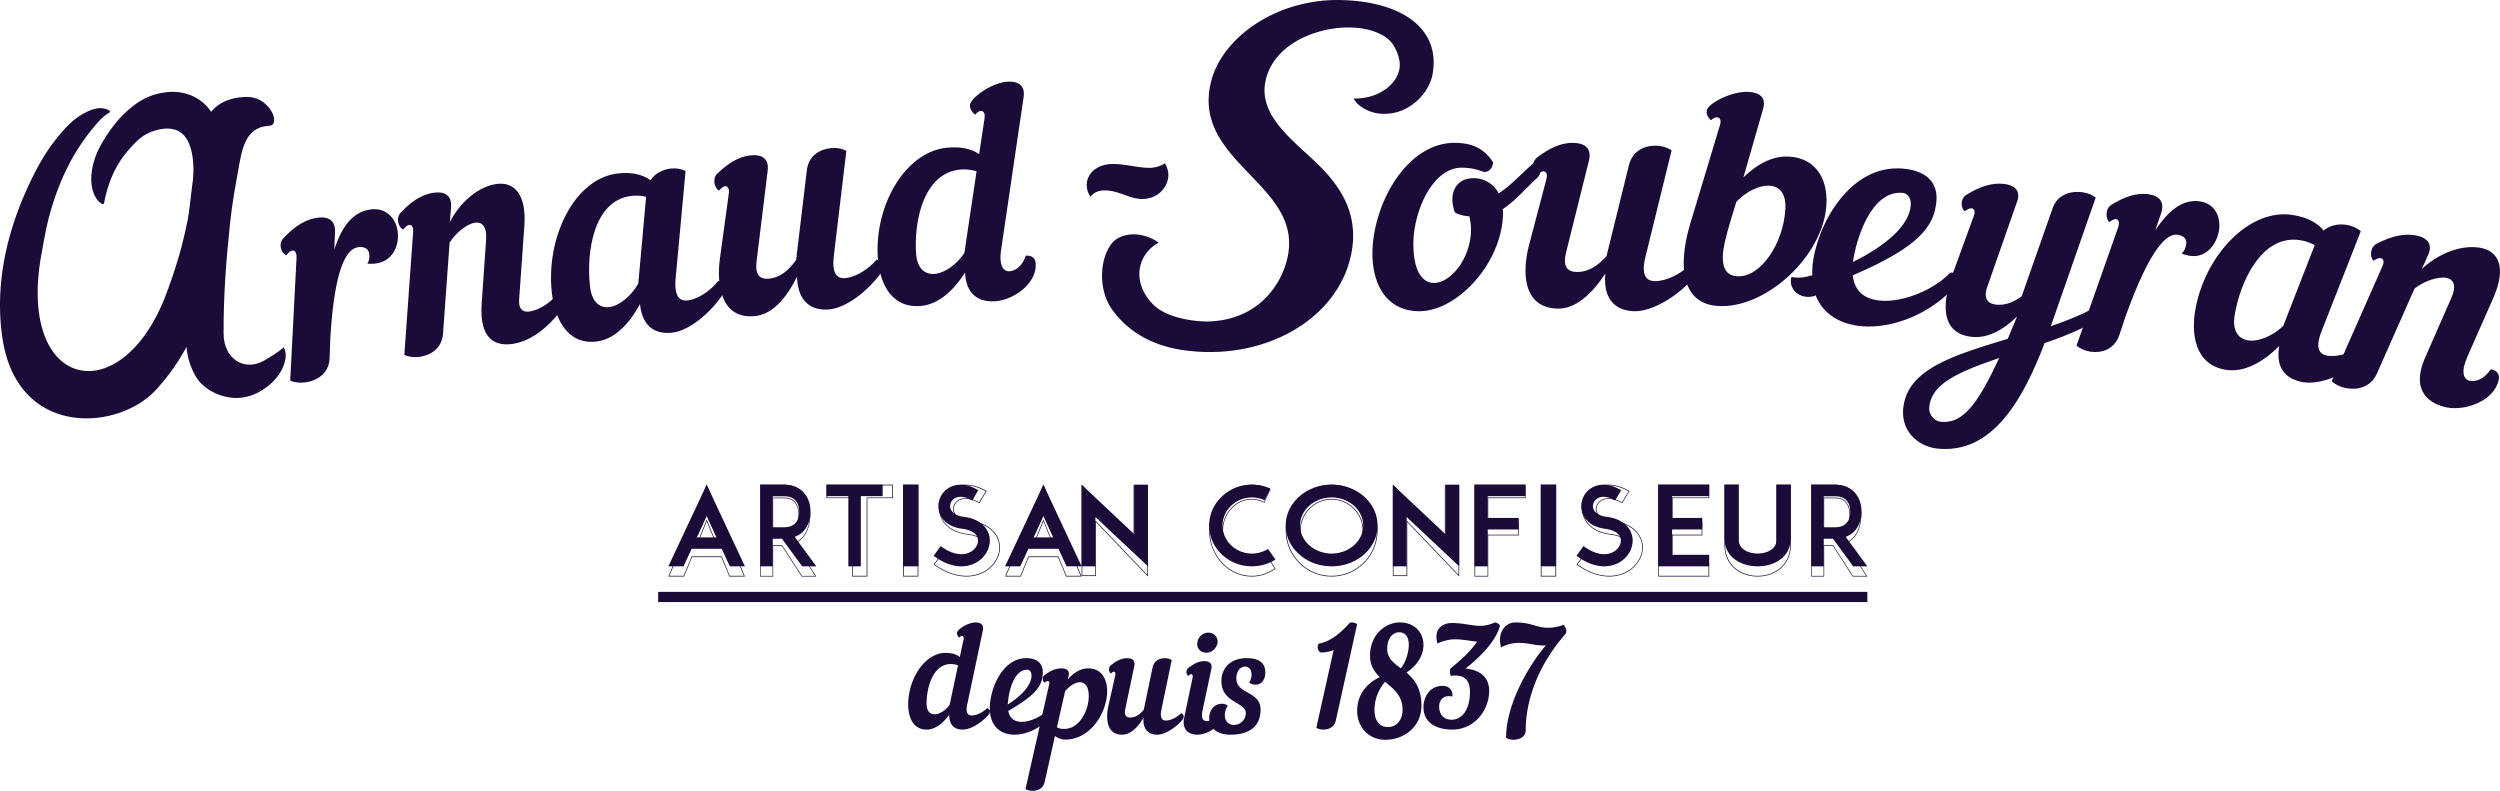 <svg xmlns="http://www.w3.org/2000/svg" width="490" height="155" fill="#1b0b39"><path d="M146 111h-2.956l-1.582-3.431h-5.903L133.975 111H131l7.51-16 7.49 16zm-5.583-5.674l-1.906-4.161-1.906 4.161h3.813z"/><path d="M146 113h-3.055l-.016-.04-1.542-3.766h-5.743L134.08 113H131l.041-.095L138.512 95l.061.142L146 113zm-2.971-.137h2.774l-7.29-17.524-7.31 17.524h2.794l1.561-3.804h5.913l.016.043 1.542 3.761zm-2.537-6.16h-3.957l1.979-4.858 1.979 4.858zm-3.762-.133h3.567l-1.783-4.382-1.783 4.382zM160 111h-2.774l-3.967-5.414h-1.798V111H149V95h2.077 2.587c2.077 0 3.286.864 3.921 1.599.827.926 1.271 2.22 1.271 3.709 0 1.462-.445 2.757-1.271 3.686a4.41 4.41 0 0 1-1.825 1.227L160 111zm-6.336-7.655c1.018 0 1.779-.301 2.268-.864.594-.642.701-1.552.701-2.173 0-.649-.107-1.552-.701-2.202-.489-.559-1.25-.839-2.268-.839h-2.203v6.078h2.203z"/><path d="M160 113h-2.88l-.019-.029-3.881-6.016h-1.684V113H149V95h4.646c2.085 0 3.272.98 3.899 1.8.83 1.058 1.267 2.505 1.267 4.19 0 1.645-.45 3.125-1.267 4.162a4.43 4.43 0 0 1-1.742 1.361L160 113zm-2.822-.136h2.586l-4.149-6.419.074-.033c.863-.348 1.439-.93 1.771-1.354.797-1.013 1.232-2.457 1.232-4.069 0-1.654-.425-3.068-1.232-4.097-.615-.801-1.773-1.759-3.815-1.759h-4.529v17.731h2.304v-6.047h1.858l.017.029 3.883 6.018zm-3.532-8.411h-2.225v-6.926h2.225c1.022 0 1.788.324 2.275.963.467.574.702 1.416.702 2.5 0 1.068-.235 1.9-.702 2.476-.502.651-1.267.987-2.275.987m-2.11-.138h2.11c.974 0 1.709-.317 2.186-.939.448-.553.675-1.356.675-2.386 0-1.046-.227-1.857-.673-2.41-.467-.608-1.203-.92-2.188-.92h-2.11v6.655zM173 97.243h-4.277V111h-2.448V97.243H162V95h11z"/><path d="M170.004 113h-3.003V97.638H162V95h13v2.638h-4.996V113zm-2.867-.138h2.726V97.5h4.999v-2.366h-12.726V97.5h5.001v15.362zM177 95h3v16h-3z"/><path d="M180 113h-3V95h3v18zm-2.858-.138h2.722V95.131h-2.722v17.731zm10.707-1.885c-1.596-.152-3.233-.818-4.849-2.047l1.367-1.9c1.278.95 2.497 1.466 3.671 1.575.925.088 1.762-.13 2.435-.583.904-.604 1.365-1.597 1.176-2.459-.231-1.014-1.344-1.701-3.023-1.917-1.218-.152-2.246-.54-3.044-1.144-.754-.604-1.303-1.379-1.529-2.265-.212-.775-.17-1.592.102-2.371.253-.775.735-1.443 1.365-1.94.775-.604 1.72-.926 2.772-.926 1.112 0 2.267.367 3.441 1.078l-1.155 2.028c-.819-.476-1.596-.732-2.285-.732-.526 0-1.01.152-1.367.431-.272.213-.482.514-.607.841-.106.322-.129.666-.042.967.251.886 1.195 1.511 2.622 1.684 1.365.175 2.497.581 3.357 1.249.841.647 1.407 1.488 1.637 2.461.212.922.106 1.895-.293 2.803a5.31 5.31 0 0 1-1.849 2.199 5.89 5.89 0 0 1-3.314.993c-.189 0-.399-.023-.588-.023"/><path d="M189.438 113a5.81 5.81 0 0 1-.344-.012l-.339-.012h-.007c-1.916-.176-3.834-.949-5.691-2.302l-.056-.038.041-.055 1.632-2.176.056.043c1.484 1.051 2.873 1.626 4.251 1.742 1.045.095 2.008-.126 2.798-.639 1.021-.651 1.559-1.723 1.341-2.672-.259-1.089-1.523-1.852-3.47-2.093-1.431-.169-2.636-.603-3.582-1.287-.919-.708-1.549-1.592-1.814-2.567-.247-.868-.204-1.797.124-2.689.293-.858.851-1.618 1.615-2.198.921-.686 2.054-1.046 3.278-1.046 1.295 0 2.66.405 4.05 1.211l.061.033-1.419 2.383-.058-.036c-.968-.536-1.855-.81-2.633-.81-.601 0-1.152.169-1.549.47a2.17 2.17 0 0 0-.694.91c-.119.353-.136.725-.046 1.037.291.977 1.385 1.645 3.002 1.831 1.632.198 2.963.67 3.955 1.411.997.732 1.666 1.695 1.937 2.784.245 1.042.126 2.14-.349 3.172-.47.999-1.222 1.857-2.178 2.484-1.142.736-2.493 1.12-3.911 1.12m-.684-.16l.344.012.337.014c1.387 0 2.713-.381 3.834-1.099a5.93 5.93 0 0 0 2.131-2.426c.461-1.003.58-2.071.339-3.087-.264-1.056-.917-1.993-1.887-2.703-.972-.727-2.282-1.189-3.885-1.387-1.68-.191-2.818-.894-3.121-1.923-.099-.341-.082-.739.051-1.125a2.35 2.35 0 0 1 .735-.972c.424-.319 1.004-.493 1.634-.493.786 0 1.676.267 2.643.794l1.278-2.15c-1.348-.767-2.67-1.158-3.921-1.158-1.193 0-2.299.355-3.194 1.023-.744.558-1.288 1.299-1.569 2.133-.315.865-.359 1.766-.121 2.608.257.949.868 1.809 1.763 2.495.926.67 2.11 1.094 3.518 1.261 2.005.245 3.312 1.049 3.589 2.195.226 1.001-.335 2.136-1.404 2.82-.815.527-1.814.753-2.886.66-1.385-.122-2.781-.689-4.265-1.73l-1.508 2.007c1.821 1.313 3.691 2.064 5.563 2.233M212 111h-2.956l-1.582-3.432h-5.903l-1.584 3.43H197L204.51 95l7.49 16zm-5.583-5.673l-1.906-4.16-1.906 4.16h3.813z"/><path d="M212 113h-3.056l-.016-.04-1.545-3.766h-5.741L200.079 113H197l.039-.095L204.511 95l.061.142L212 113zm-2.974-.137h2.774l-7.291-17.524-7.311 17.524h2.795l1.561-3.804h5.914l.016.043 1.543 3.761zm-2.538-6.16h-3.958l1.979-4.858 1.979 4.858zm-3.76-.133h3.567l-1.784-4.382-1.784 4.382zM225 111l-10.293-9.661V111H212V95l10.291 9.682V95H225z"/><path d="M225 113l-10.189-10.669v10.575H212V95l.111.116 10.075 10.577V95.097H225V113h0zm-12.871-.231h2.551v-10.766l10.191 10.667V95.229h-2.551v10.797l-.115-.12-10.075-10.577v17.441h0zm29.992-2.394c-1.014-.412-1.895-.993-2.663-1.727s-1.379-1.571-1.805-2.542S237 104.08 237 103a7.85 7.85 0 0 1 .652-3.127 8.03 8.03 0 0 1 1.805-2.521c.769-.753 1.649-1.317 2.663-1.725s2.123-.628 3.251-.628c1.262 0 2.505.26 3.635.779l-1.153 2.265a6.01 6.01 0 0 0-2.482-.54c-1.535 0-2.979.581-4.062 1.616s-1.694 2.416-1.694 3.88.61 2.847 1.694 3.88 2.527 1.618 4.062 1.618c.9 0 1.761-.194 2.554-.581.223-.088.425-.218.608-.327l1.466 2.094-.903.476a8.5 8.5 0 0 1-3.725.839c-1.126 0-2.234-.213-3.251-.625"/><path d="M245.339 113a7.71 7.71 0 0 1-3.237-.706c-.983-.446-1.874-1.101-2.654-1.938a9.14 9.14 0 0 1-1.795-2.865 9.52 9.52 0 0 1-.654-3.497 9.73 9.73 0 0 1 .654-3.513 9.15 9.15 0 0 1 1.795-2.839 7.92 7.92 0 0 1 2.654-1.943 7.78 7.78 0 0 1 3.237-.701c1.283 0 2.499.293 3.619.872l.055.029-.026.062-1.166 2.584-.055-.021a5.27 5.27 0 0 0-2.426-.598c-1.495 0-2.901.634-3.97 1.785a6.27 6.27 0 0 0-1.654 4.283c0 1.616.585 3.139 1.654 4.288s2.479 1.79 3.97 1.79c.885 0 1.722-.222 2.49-.646a3.2 3.2 0 0 0 .523-.307l.128-.083 1.519 2.443-.053.041c-.287.188-.585.389-.903.536a7.6 7.6 0 0 1-3.705.944m0-17.867a7.63 7.63 0 0 0-3.188.694 7.84 7.84 0 0 0-2.61 1.909c-.764.825-1.358 1.766-1.773 2.798-.424 1.113-.64 2.276-.64 3.461a9.5 9.5 0 0 0 .64 3.447c.408 1.039 1.005 1.988 1.773 2.815s1.645 1.473 2.61 1.914a7.63 7.63 0 0 0 3.188.694 7.49 7.49 0 0 0 3.65-.934c.294-.133.57-.315.835-.491l-1.382-2.219-.024.017c-.159.107-.338.229-.534.315a5.21 5.21 0 0 1-2.543.655c-1.526 0-2.967-.648-4.062-1.828-1.088-1.177-1.689-2.731-1.689-4.383 0-1.645.601-3.203 1.689-4.378s2.532-1.826 4.063-1.826a5.38 5.38 0 0 1 2.422.582l1.086-2.405a7.66 7.66 0 0 0-3.508-.834m12.161 15.239a9.07 9.07 0 0 1-2.861-1.727c-.827-.736-1.475-1.573-1.941-2.545a7.21 7.21 0 0 1-.701-3.106c0-1.076.24-2.135.701-3.123.464-.95 1.117-1.791 1.941-2.547.829-.732 1.773-1.292 2.861-1.704a9.98 9.98 0 0 1 3.495-.623 10.22 10.22 0 0 1 3.521.623c1.069.412 2.015.971 2.863 1.704a8.49 8.49 0 0 1 1.919 2.547c.454.988.699 2.047.699 3.123a7.31 7.31 0 0 1-.699 3.106c-.464.971-1.095 1.812-1.919 2.545-.85.736-1.794 1.317-2.863 1.727a10.22 10.22 0 0 1-3.521.625c-1.213 0-2.4-.216-3.495-.625m-.872-11.257c-1.16 1.033-1.818 2.417-1.818 3.879 0 1.469.656 2.852 1.818 3.883s2.719 1.616 4.367 1.616 3.207-.581 4.371-1.616 1.818-2.414 1.818-3.883c0-1.462-.653-2.846-1.818-3.879s-2.724-1.616-4.371-1.616-3.202.581-4.367 1.616"/><path d="M260.998 113a8.89 8.89 0 0 1-3.494-.705c-1.058-.448-2.024-1.101-2.86-1.938a9.04 9.04 0 0 1-1.943-2.865 9.03 9.03 0 0 1-.701-3.496 9.21 9.21 0 0 1 .701-3.513c.448-1.039 1.104-1.999 1.943-2.865.825-.82 1.759-1.449 2.86-1.916a8.97 8.97 0 0 1 3.494-.703 9.21 9.21 0 0 1 3.52.703c1.077.467 2.014 1.096 2.863 1.916.825.848 1.447 1.785 1.919 2.865a9.21 9.21 0 0 1 .701 3.513 9.03 9.03 0 0 1-.701 3.496 8.86 8.86 0 0 1-1.919 2.865c-.863.836-1.828 1.489-2.863 1.938a9.13 9.13 0 0 1-3.52.705m0-17.864c-1.194 0-2.348.231-3.437.691a8.71 8.71 0 0 0-2.822 1.892c-.827.846-1.471 1.795-1.914 2.815a9.11 9.11 0 0 0-.689 3.463 8.89 8.89 0 0 0 2.603 6.261c.827.825 1.776 1.473 2.822 1.911 1.089.46 2.243.693 3.437.693a9.03 9.03 0 0 0 3.466-.693c1.032-.446 1.954-1.072 2.824-1.911a8.78 8.78 0 0 0 1.885-2.817 8.9 8.9 0 0 0 .691-3.444c0-1.184-.236-2.347-.691-3.463a9.25 9.25 0 0 0-1.888-2.819c-.837-.808-1.757-1.428-2.822-1.887a9.02 9.02 0 0 0-3.466-.691m0 15.071c-1.645 0-3.203-.648-4.381-1.828a6.15 6.15 0 0 1-1.823-4.383 6.14 6.14 0 0 1 1.823-4.378c1.175-1.18 2.731-1.828 4.381-1.828s3.208.648 4.388 1.828a6.17 6.17 0 0 1 0 8.761 6.16 6.16 0 0 1-4.388 1.828m0-12.278a6.02 6.02 0 0 0-4.285 1.785c-1.146 1.153-1.785 2.672-1.785 4.283a6.04 6.04 0 0 0 1.785 4.287 6.02 6.02 0 0 0 4.285 1.787c1.616 0 3.132-.634 4.29-1.787 1.149-1.149 1.783-2.672 1.783-4.287s-.634-3.129-1.783-4.283a6.03 6.03 0 0 0-4.29-1.785M286 111l-10.29-9.661V111H273V95l10.295 9.682V95H286z"/><path d="M286 113l-10.182-10.669v10.575H273V95l.115.116 10.074 10.577V95.097H286V113h0zm-12.866-.231h2.548v-10.768l.115.12 10.074 10.549V95.229h-2.548v10.797l-.118-.12-10.071-10.577v17.441h0zm18.468-11.256h6.075v2.263h-6.075V111H289V95h2.577H299v2.244h-7.398z"/><path d="M291.693 113H289V95h10v2.638h-7.309v4.633h6.003v2.662h-6.003V113h.002zm-2.566-.138h2.444V104.8h5.998v-2.395h-5.998V97.5h7.304v-2.366h-9.748v17.728zM302 95h3v16h-3z"/><path d="M305 113h-3V95h3v18zm-2.861-.138h2.722V95.131h-2.722v17.731zm11.712-1.885c-1.596-.152-3.234-.818-4.851-2.047l1.365-1.9c1.28.95 2.5 1.466 3.672 1.575.925.088 1.766-.13 2.438-.583.902-.604 1.365-1.597 1.172-2.459-.229-1.014-1.34-1.701-3.024-1.917-1.214-.152-2.242-.54-3.04-1.144-.756-.604-1.303-1.379-1.534-2.265a3.96 3.96 0 0 1 .108-2.371c.251-.775.736-1.443 1.363-1.94.773-.604 1.721-.926 2.77-.926 1.114 0 2.267.367 3.444 1.078l-1.158 2.028c-.819-.476-1.596-.732-2.288-.732-.524 0-1.006.152-1.363.431a1.95 1.95 0 0 0-.609.841 1.66 1.66 0 0 0-.042.967c.247.886 1.195 1.511 2.623 1.684 1.365.175 2.498.581 3.358 1.249.842.647 1.407 1.488 1.638 2.461.21.922.106 1.895-.295 2.803a5.28 5.28 0 0 1-1.852 2.199 5.89 5.89 0 0 1-3.313.993c-.183 0-.397-.023-.584-.023"/><path d="M315.44 113a5.82 5.82 0 0 1-.347-.012l-.337-.012h-.01c-1.92-.176-3.833-.949-5.696-2.302l-.051-.038.039-.055 1.632-2.176.058.043c1.482 1.051 2.873 1.626 4.248 1.742 1.047.095 2.008-.126 2.798-.639 1.018-.651 1.559-1.728 1.343-2.672-.259-1.089-1.523-1.852-3.475-2.093-1.428-.169-2.633-.603-3.579-1.287-.919-.706-1.549-1.59-1.816-2.567-.245-.868-.201-1.8.124-2.689.291-.858.853-1.618 1.615-2.198.924-.686 2.059-1.046 3.278-1.046 1.297 0 2.665.405 4.052 1.211l.061.033-1.421 2.383-.056-.036c-.967-.536-1.857-.81-2.636-.81-.596 0-1.149.169-1.552.47a2.17 2.17 0 0 0-.689.91c-.119.358-.136.727-.046 1.037.291.977 1.385 1.645 3.002 1.831 1.632.198 2.961.67 3.955 1.411.994.732 1.663 1.695 1.937 2.784.252 1.044.126 2.143-.349 3.172-.473.999-1.229 1.857-2.18 2.484-1.135.736-2.485 1.12-3.904 1.12m-.681-.16l.342.012.339.014c1.387 0 2.713-.381 3.831-1.099.936-.608 1.671-1.449 2.131-2.426.466-1.003.582-2.071.339-3.087-.262-1.056-.917-1.993-1.884-2.703-.97-.727-2.279-1.189-3.884-1.387-1.678-.191-2.815-.894-3.118-1.923-.102-.338-.082-.739.048-1.125a2.4 2.4 0 0 1 .732-.972c.429-.319 1.009-.493 1.637-.493.786 0 1.678.267 2.645.794l1.275-2.15c-1.351-.767-2.667-1.158-3.921-1.158-1.191 0-2.296.355-3.189 1.023-.744.558-1.288 1.299-1.566 2.133a4.19 4.19 0 0 0-.126 2.608c.259.949.87 1.809 1.765 2.495.926.67 2.112 1.094 3.518 1.261 2.003.245 3.312 1.049 3.586 2.195.23 1.001-.335 2.133-1.399 2.82-.82.527-1.814.753-2.885.66-1.382-.122-2.779-.689-4.265-1.73l-1.511 2.007c1.809 1.313 3.683 2.064 5.557 2.233m12.977-11.328h5.909v2.263h-5.909v4.959H335V111h-7.295H325V95h2.705H335v2.244h-7.269z"/><path d="M335 113h-10V95h10v2.638h-7.176v4.633h5.829v2.662h-5.829v5.403H335V113zm-9.871-.138h9.74v-2.393h-7.176v-5.67h5.831v-2.395h-5.831V97.5h7.176v-2.366h-9.74v17.728zm15.025-3.132c-.685-.478-1.204-1.059-1.557-1.727-.407-.732-.596-1.55-.596-2.438V95h2.743v10.565c0 .95.381 1.684 1.087 2.18.659.476 1.632.754 2.673.754 1.017 0 1.985-.278 2.668-.754.711-.495 1.062-1.23 1.062-2.18V95H351v10.565c0 .888-.213 1.706-.592 2.438-.379.668-.896 1.249-1.557 1.727-1.16.818-2.694 1.27-4.345 1.27-1.66.002-3.194-.45-4.352-1.27"/><path d="M344.502 113c-1.647 0-3.192-.51-4.348-1.432-.674-.534-1.202-1.189-1.566-1.954-.394-.808-.588-1.735-.588-2.751V95h2.845v11.863c0 1.03.354 1.826 1.052 2.376.651.529 1.598.834 2.606.834.978 0 1.93-.305 2.604-.834.679-.536 1.026-1.335 1.026-2.376V95H351v11.863a6.57 6.57 0 0 1-.591 2.751c-.389.765-.913 1.423-1.566 1.954-1.156.922-2.701 1.432-4.341 1.432m-6.37-17.867v11.729c0 .994.192 1.9.581 2.693a5.2 5.2 0 0 0 1.522 1.9c1.137.91 2.652 1.409 4.269 1.409 1.61 0 3.13-.498 4.262-1.409a5.81 5.81 0 0 0 1.529-1.9 6.5 6.5 0 0 0 .574-2.693V95.133h-2.601v11.729c0 1.087-.366 1.919-1.079 2.484-.7.548-1.677.86-2.685.86-1.033 0-2.015-.312-2.689-.86-.727-.574-1.1-1.411-1.1-2.484V95.133h-2.583zM366 111h-2.776l-3.968-5.414h-1.796V111H355V95h2.073 2.587c2.075 0 3.284.864 3.922 1.599.825.926 1.272 2.22 1.272 3.709 0 1.462-.449 2.757-1.272 3.686a4.45 4.45 0 0 1-1.821 1.227L366 111zm-6.337-7.655c1.016 0 1.782-.301 2.268-.864.592-.642.701-1.552.701-2.173 0-.649-.109-1.552-.701-2.202-.487-.559-1.253-.839-2.268-.839h-2.203v6.078h2.203z"/><path d="M366 113h-2.881l-.019-.029-3.88-6.016h-1.684V113H355V95h4.646c2.084 0 3.271.98 3.903 1.8.826 1.061 1.265 2.507 1.265 4.19 0 1.642-.45 3.125-1.269 4.162-.328.424-.896.999-1.738 1.361L366 113zm-2.821-.136h2.586l-4.148-6.419.074-.033c.863-.348 1.436-.93 1.769-1.354.797-1.015 1.238-2.457 1.238-4.069 0-1.649-.427-3.065-1.238-4.097-.615-.801-1.771-1.759-3.814-1.759h-4.528v17.731h2.299v-6.047h1.862l.019.029 3.882 6.018zm-3.531-8.411h-2.229v-6.926h2.229c1.022 0 1.783.324 2.276.963.466.574.702 1.416.702 2.5 0 1.068-.235 1.9-.704 2.476-.504.651-1.265.987-2.274.987m-2.111-.138h2.109c.974 0 1.709-.317 2.188-.939.446-.553.673-1.356.673-2.386 0-1.046-.227-1.857-.673-2.41-.466-.608-1.203-.92-2.188-.92h-2.109v6.655zm-171.48 35.747c-1.221 1.713-2.763 2.938-4.423 2.938-3.022 0-3.634-3.029-3.634-4.888 0-5.088 3.288-10.15 7.331-10.15 1.191 0 2.093.265 2.793.818l.726-3.407c.175-.783-.378-.958-.845-.404-.406-.379-.434-.672-.434-.902 0-.669 2.093-2.066 3.667-2.066 1.046 0 1.628.493 1.397 1.599l-3.057 14.48c-.348 1.627.119 2.152.876 2.152 1.072 0 2.324-.725 3.055-1.45.318.142.493.404.493.693 0 .209-.086.439-.262.642-1.369 1.543-3.461 2.88-5.033 2.88-1.366.005-2.679-.635-2.648-2.933m.058-1.859l1.658-7.796a4.2 4.2 0 0 0-1.394-.258c-3.522 0-4.774 4.595-4.774 7.763 0 1.455.67 2.094 1.572 2.094.929 0 2.153-.755 2.938-1.832v.028zm11.502 1.123c.284 1.567 1.338 2.149 2.648 2.149 2.051 0 4.669-1.482 5.894-3.133.741-.146 1.027.461.713.983-1.966 2.933-5.268 4.672-8.032 4.672-2.677 0-4.842-1.623-4.842-5.192 0-3.773 2.449-9.808 7.149-9.808 2.593 0 3.247 1.484 3.247 2.787 0 2.465-1.285 4.438-6.777 7.541m-.087-1.245c2.762-1.767 4.644-3.803 4.644-5.688 0-.668-.343-1.132-.828-1.132-2.821 0-3.729 4.788-3.816 6.819"/><path d="M205.63 134.155c.115-.437-.028-.681-.294-.681-.144 0-.32.109-.586.328-.381-.222-.586-1.061 0-1.496.995-.735 2.051-1.307 3.284-1.307 1.054 0 1.668.461 1.407 1.496l-.148.652c1.143-1.305 2.522-2.146 3.988-2.146 2.578 0 3.719 2.012 3.719 4.486 0 4.082-3.195 9.471-8.206 9.471a3.3 3.3 0 0 1-2.021-.707l-2.023 9.032c-.294 1.253-1.317 1.716-2.374 1.716-.527 0-1.028-.135-1.376-.357l4.63-20.488zm3.136 1.307l-1.614 7.103c.529.272 1 .298 1.466.298 2.99 0 4.778-3.695 4.778-6.389 0-1.907-.734-2.753-1.729-2.753-.878-.002-1.934.624-2.901 1.742m9.817-3.072c.115-.467-.028-.729-.288-.729-.14 0-.313.117-.573.351-.373-.236-.573-1.14 0-1.61.976-.788 2.007-1.402 3.211-1.402 1.034 0 1.634.495 1.374 1.61l-1.745 8.303c-.258 1.196.115 1.725.976 1.725 1.001 0 1.862-.591 2.636-1.521l1.722-8.275c.285-1.346 1.374-1.841 2.408-1.841.516 0 1.008.147 1.349.379l-2.01 9.677c-.345 1.638.115 2.166.861 2.166 1.061 0 2.293-.729 3.011-1.458.313.145.486.407.486.699 0 .208-.085.439-.256.643-1.347 1.549-3.414 2.895-4.96 2.895-1.404 0-2.811-.729-2.668-3.307-1.149 1.905-2.55 3.307-4.185 3.307-3.183 0-3.183-3.421-2.695-5.618l1.347-5.992zm15.161.457c.086-.447-.027-.701-.279-.701-.143 0-.314.112-.566.337-.37-.227-.57-1.094 0-1.545.959-.759 1.979-1.352 3.169-1.352 1.015 0 1.581.478 1.356 1.545l-1.724 8.118c-.341 1.576.111 2.082.847 2.082 1.047 0 2.263-.703 2.971-1.406.311.141.482.397.482.676 0 .2-.086.422-.252.618-1.331 1.491-3.23 2.78-5.127 2.78-1.411 0-3.051-.784-2.517-3.346l1.64-7.806zm3.087-8.848c1.102 0 1.924.869 1.811 1.965-.17 1.098-1.104 1.969-2.206 1.969s-1.926-.871-1.756-1.969c.116-1.096 1.047-1.965 2.151-1.965"/><path d="M237.047 140.172c.202-1.189 1.044-2.233 2.466-2.233.461 0 .837.114 1.156.406-.374.436-.607 1.131-.607 1.827 0 1.335.896 1.913 1.826 1.913 1.1 0 2.286-.9 2.286-2.321 0-2.205-4.78-1.94-4.78-6.294 0-2.321 1.596-4.47 4.954-4.47 2.463 0 3.652.93 3.652 2.817 0 1.625-.954 2.439-2.031 2.376a2.28 2.28 0 0 1-1.156-.406c.286-.345.491-.985.491-1.567 0-1.073-.607-1.567-1.305-1.567-.782 0-1.679.784-1.679 2.351 0 3.079 4.752 2.411 4.752 6.09 0 2.819-1.679 4.906-5.941 4.906-3.101.002-4.403-1.883-4.084-3.828m24.769 1.075c-.286 1.287-1.395 1.753-2.451 1.753-.512 0-1.02-.133-1.365-.354l3.386-15.223c-.823.304-1.706.466-2.421.466-.537 0-.995-1.098-.485-1.729 2.677-.545 4.532-2.407 6.125-4.134a1.88 1.88 0 0 1 1.395.302l-4.184 18.919zm13.838-9.426c1.517 1.279 2.948 3.034 2.948 6.487 0 4.285-3.592 6.692-7.044 6.692-3.477 0-5.557-2.675-5.557-5.65 0-2.737 1.372-5.148 4.435-6.637-1.068-1.042-1.909-2.261-1.909-4.169 0-4.195 3.031-6.544 5.839-6.544 2.916 0 4.575 1.964 4.633 4.314.054 1.905-1.097 4.076-3.344 5.507m-4.18 1.814a8.48 8.48 0 0 0-2.078 5.474c0 1.876.757 3.393 2.668 3.393 1.456 0 2.835-1.132 2.835-3.42-.002-2.742-1.742-4.05-3.425-5.448m3.085-2.649c1.573-1.843 2.695-7.108-.392-7.053-1.124.031-2.274 1.07-2.274 3.246 0 1.812 1.235 2.768 2.666 3.807m12.682.053c3.45.304 4.638 2.284 4.638 4.327 0 3.99-3.014 7.635-7.194 7.635-3.539 0-5.686-1.603-5.686-4.358 0-1.982 1.16-4.217 3.8-4.217.96 0 2.034.667 1.859 2.094-1.652-.357-2.581.584-2.581 1.986s.783 2.561 2.437 2.561c2.062 0 3.599-2.039 3.599-5.426 0-1.876-.697-3.581-3.716-3.169-.289-.469-.261-1.017-.086-1.46 1.826-1.491 3.774-3.143 5.197-5.263-1.193-.057-2.497-.44-4.417-.44-1.188 0-2.639.44-3.338.826-.813-2.616.755-4.021 2.816-4.021 2.292 0 3.858.548 5.514.548.897 0 1.829-.165 2.903-.661.519.084.813.304 1.013.608-.752 2.999-3.83 6.118-6.758 8.43"/><path d="M296.571 145c-.516 0-1.033-.146-1.379-.381 0-6.737 4.54-14.294 7.781-18.118-2.236.089-3.069-.498-5.455-.498a7.65 7.65 0 0 0-3.302.879c-.805-2.792.745-4.882 2.787-4.882 3.587 0 4.219 1.267 7.177 1.001.777-.056 1.72-.324 2.296-.529.433.501.745 1.352.32 1.824-5.893 6.762-7.756 13.734-7.756 18.821 0 1.413-1.409 1.883-2.472 1.883M65.523 48.939c1.69-5.302 4.102-7.419 6.996-7.871 3.014-.474 4.97 1.584 5.389 4.068.464 2.727-.805 5.967-4.064 6.476-.567.091-1.271.136-1.866.048.377-.433.501-1.262.374-1.985-.146-.851-.88-1.418-2.2-1.209-2.071.322-4.57 3.51-5.417 18.006l-.136 3.812c-.153 2.884-2.37 4.286-4.631 4.642-1.134.172-2.25.039-3.09-.327L58.12 50.53c.026-.998-.322-1.502-.885-1.414-.313.05-.649.349-1.132.923-.899-.356-1.652-2.167-.565-3.331 1.859-1.972 3.913-3.596 6.551-4.011 2.257-.352 3.69.481 3.572 2.861l-.139 3.381z"/><path d="M78.556 41.645c1.848-1.927 3.869-3.51 6.437-3.867 2.202-.309 3.634.547 3.408 2.93l-.224 2.823c2.051-4.005 5.619-6.982 9.173-7.475 3.237-.449 5.92 1.777 5.416 8.353L101.745 58.8c-.121 1.813.774 2.43 1.999 2.262 2.261-.315 4.68-2.201 5.993-3.93.717.206 1.16.706 1.249 1.309.057.429-.062.937-.365 1.414-2.419 3.622-6.124 6.991-10.224 7.559-3.056.427-6.514-.642-5.984-7.965l.861-12.451c.187-2.625-.806-3.54-2.154-3.349-1.656.227-3.89 2.088-5 3.917l-1.288 17.834c-.217 2.88-2.394 4.239-4.6 4.543-1.099.154-2.186-.005-2.983-.388l1.722-24.033c.107-1.005-.274-1.507-.822-1.432-.311.041-.637.336-1.124.901-.859-.372-1.555-2.201-.468-3.345"/><path d="M127.507 35.321c.887-1.361 2.403-2.101 3.923-2.282 1.09-.127 2.157.064 2.94.474l-1.94 20.998c-.338 3.556.758 4.558 2.337 4.374 2.245-.265 4.681-2.117 6.021-3.849.704.235 1.126.751 1.202 1.37.045.433-.079.947-.397 1.426-2.477 3.616-6.529 6.981-9.805 7.363-2.849.336-5.854-.691-6.349-5.594-2.136 3.952-5.056 6.933-8.517 7.338-6.312.744-8.309-5.551-8.758-9.517-1.221-10.841 4.42-22.424 12.857-23.412 2.728-.322 4.808.124 6.484 1.311m-.869 3.243c-1.069-.251-1.994-.269-2.908-.161-7.346.861-8.851 10.956-8.086 17.707.345 3.098 1.893 4.298 3.777 4.074 1.94-.226 4.307-2.14 5.688-4.62l1.53-17z"/><path d="M142.838 37.977c.159-1-.198-1.522-.752-1.474-.307.027-.652.304-1.156.841-.84-.415-1.44-2.272-.304-3.356 1.933-1.834 4.018-3.317 6.59-3.549 2.203-.197 3.578.723 3.237 3.095l-2.163 17.68c-.323 2.551.57 3.58 2.403 3.413 2.142-.19 3.869-1.578 5.345-3.678l2.106-17.614c.359-2.866 2.587-4.118 4.793-4.311 1.099-.102 2.165.111 2.949.533l-2.458 20.603c-.423 3.487.654 4.494 2.247 4.354 2.263-.204 4.752-1.97 6.145-3.635.7.243 1.115.762 1.174 1.374.039.424-.1.93-.429 1.395-2.587 3.492-6.735 6.698-10.038 6.995-2.999.272-6.136-.984-6.315-6.388-2.088 4.188-4.818 7.394-8.31 7.707-6.792.61-7.437-6.535-6.808-11.208l1.745-12.778z"/><path d="M189.145 53.423c-2.318 3.651-5.368 6.339-8.831 6.558-6.319.405-8.01-5.663-8.262-9.445-.693-10.347 5.478-21.075 13.919-21.616 2.487-.158 4.414.256 5.943 1.289l1.052-7.016c.256-1.622-.922-1.904-1.817-.716-.904-.716-1.007-1.302-1.034-1.775-.092-1.359 4.088-4.479 7.371-4.689 2.186-.136 3.47.792 3.135 3.067l-4.396 29.853c-.465 3.06.412 4.308 1.626 4.231 1.093-.07 2.44-.869 3.211-3.051 1.151-.077 1.862.471 1.925 1.475.281 4.139-4.515 7.237-7.915 7.451-2.854.184-5.676-.941-5.928-5.617m-.13-3.791l2.393-16.069c-1.057-.287-2.044-.405-2.953-.346-7.346.471-9.334 9.977-8.9 16.424.202 2.957 1.684 4.168 3.571 4.047 1.943-.123 4.389-1.823 5.883-4.117l.007.061zm24.712-11.076c-.521-.798-.743-1.586-.725-2.369.05-2.219 2.044-4.128 5.365-4.044 2.489.063 4.611.701 6.686.752 1.124.029 2.202-.205 3.282-.894.405.728.681 1.516.666 2.364-.048 2.347-2.116 4.711-5.255 4.634-2.493-.063-4.357-1.61-7.028-1.672-1.542-.039-2.381.463-2.99 1.229m87.485-3.611c-1.634 1.394-4.1 4.382-6.672 6.027a3.06 3.06 0 0 1 .053.702c-.06 9.778-8.945 19.374-16.456 19.327-6.452-.045-9.172-5.365-9.138-11.371.063-9.653 6.709-21.692 16.162-21.629 3.132.019 5.635.931 7.489 3.82-.134 1.468-1.202 2.165-2.137 1.775-1.19-.456-2.505-.719-4-.728-5.702-.038-9.45 8.502-9.487 14.767-.042 5.623 1.824 7.809 4.019 7.823 3.195.019 7.23-4.682 7.269-10.437.005-.83-.118-1.725-.306-2.621-1.12-.073-2.183-.333-2.866-.785-1.296-3.526.102-6.71 3.669-6.689a5.5 5.5 0 0 1 4.929 2.973c2.512-1.581 4.848-4.316 7.487-6.469 1.188 1.023.861 2.749-.016 3.515"/><path d="M303.074 35.19c.292-1.007-.009-1.589-.578-1.608-.313-.012-.7.235-1.285.718-.805-.535-1.18-2.516.119-3.488 2.201-1.641 4.515-2.897 7.162-2.807 2.276.077 3.556 1.199 2.91 3.594l-4.45 17.891c-.66 2.584.124 3.756 2.015 3.821 2.211.073 4.139-1.131 5.907-3.103l4.394-17.833c.725-2.897 3.158-3.897 5.434-3.819 1.129.038 2.188.394 2.931.925l-5.121 20.858c-.875 3.528.1 4.704 1.737 4.76 2.327.075 5.093-1.415 6.723-2.948.681.343 1.045.923 1.026 1.559-.016.444-.219.944-.623 1.378-3.074 3.265-7.708 6.028-11.117 5.908-3.09-.103-6.124-1.791-5.62-7.368-2.663 4.04-5.856 6.983-9.445 6.857-7.003-.239-6.749-7.662-5.518-12.385l3.398-12.91z"/><path d="M337.12 24.495c.48-1.555-.7-1.971-1.784-.917-.836-.809-.859-1.397-.829-1.86.082-1.345 4.815-3.898 8.228-3.707 2.278.128 3.474 1.187 2.821 3.379l-3.848 13.38c3.455-3.325 6.428-4.216 8.956-4.075 4.862.27 7.664 3.941 7.306 9.543-.641 9.926-11.772 20.263-21.189 19.744-6.889-.383-8.151-7.302-5.48-16.182l5.819-19.305zm9.691 11.903c-2.022-.112-4.579 1.153-6.486 3.156-2.147 6.796-2.54 8.944-2.631 10.285-.218 3.327 1.187 4.224 2.83 4.313 4.487.251 8.963-6.238 9.401-13.071.211-3.21-1.159-4.573-3.113-4.683m16.334 17.576c.342 3.323 2.574 4.724 5.466 4.958 4.547.369 10.612-2.251 13.629-5.486 1.668-.169 2.186 1.158 1.397 2.192-4.886 5.765-12.527 8.805-18.637 8.31-4.163-.34-7.676-2.271-9.124-6.053-.257.106-.527.202-.782.243-2.509.409-4.626-1.533-3.978-3.86 1.43.299 2.722.099 4.098-.34-.019-.551-.035-1.099.026-1.709.688-7.874 7.224-20.031 17.623-19.188 5.738.465 6.92 3.672 6.676 6.394-.459 5.151-3.653 9.041-16.395 14.538m.037-2.624c6.44-3.199 10.973-7.1 11.321-11.037.129-1.394-.543-2.426-1.619-2.511-6.241-.506-9.138 9.326-9.702 13.549"/><path d="M386.854 42.365c.354-.918.11-1.483-.446-1.543-.308-.033-.706.163-1.315.58-.75-.558-.977-2.437.375-3.252 2.286-1.373 4.654-2.38 7.252-2.105 2.23.235 3.412 1.378 2.596 3.564l-5.811 16.616c-.642 1.791-.31 3.259 1.729 3.474 1.789.191 3.435-.47 5.013-1.622l6.061-17.249c.934-2.652 3.401-3.406 5.629-3.173 1.111.116 2.129.523 2.819 1.077l-7.97 22.85-.837 2.362c3.587-1.233 7.068-2.661 9.439-4.208.837.87.878 2.189-.281 2.962-1.223.831-5.73 3.046-10.352 4.531-4.118 10.692-10.044 21.85-21.056 20.686-3.461-.365-7.211-3.153-6.643-8.062.871-7.506 9.699-10.163 20.467-13.448l1.819-4.355c-2.746 2.639-5.758 4.296-8.848 3.971-6.126-.648-5.827-6.48-3.953-11.848l4.311-11.809zm4.978 27.81c-7.761 2.65-13.16 4.953-13.675 9.442a2.66 2.66 0 0 0 2.212 3.046c4.27.45 7.209-3.305 11.463-12.488"/><path d="M422.433 45.15c3.098-4.691 5.939-6.069 8.729-5.68 2.917.405 4.122 2.971 3.782 5.518-.369 2.795-2.473 5.601-5.628 5.164-.544-.074-1.209-.229-1.73-.493.473-.31.822-1.086.924-1.832.118-.868-.405-1.637-1.678-1.815-2.004-.278-5.225 2.121-10.233 16.031l-1.23 3.689c-.983 2.772-3.434 3.51-5.617 3.205-1.089-.151-2.084-.604-2.752-1.204l8.149-23.149c.317-.968.145-1.561-.405-1.635-.299-.044-.704.151-1.311.574-.722-.609-.89-2.591.455-3.413 2.285-1.389 4.648-2.392 7.196-2.038 2.188.301 3.261 1.526 2.466 3.818l-1.117 3.26zm32.994.026c1.257-1.057 2.952-1.347 4.506-1.1 1.111.181 2.12.654 2.781 1.263l-7.674 19.544c-1.301 3.303-.496 4.564 1.113 4.82 2.294.366 5.214-.734 7.011-2.013.633.414.916 1.025.816 1.633-.07.43-.336.89-.779 1.254-3.446 2.777-8.37 4.877-11.721 4.34-2.911-.464-5.606-2.279-4.745-7.101-3.203 3.194-6.904 5.234-10.444 4.669-6.445-1.032-6.696-7.6-6.053-11.514 1.763-10.697 10.518-20.214 19.129-18.837 2.799.446 4.734 1.446 6.06 3.043m-1.739 2.857c-.997-.535-1.909-.805-2.836-.956-7.503-1.201-11.759 8.034-12.856 14.696-.499 3.056.705 4.628 2.628 4.939 1.985.316 4.845-.856 6.897-2.85l6.167-15.828z"/><path d="M483.61 69.909c-1.325 2.983-.782 4.48.474 4.722 1.14.218 2.732-.239 4.123-2.256 1.194.23 1.765.973 1.55 2.012-.865 4.275-6.612 6.157-10.136 5.478-3.142-.6-7.306-2.985-4.273-9.827l5.116-11.647c1.085-2.456.419-3.664-.969-3.928-1.699-.327-4.529.718-6.249 2.097l-7.38 16.674c-1.206 2.686-3.804 3.266-6.069 2.833-1.13-.221-2.145-.729-2.799-1.364l9.934-22.458c.45-.934.246-1.541-.318-1.651-.318-.057-.742.11-1.41.492-.718-.644-.773-2.622.685-3.358 2.474-1.237 5.005-2.086 7.643-1.58 2.263.435 3.382 1.725 2.334 3.937l-1.187 2.629c3.391-3.155 7.915-4.83 11.567-4.128 3.332.637 5.142 3.65 2.45 9.795l-5.088 11.527zM40.399 23.524c1.863-4.12 6.184-4.542 8.188-4.524.6.007 1.323.177 1.903.398 1.374.518 3.117 2.266 3.235 3.95.028.438-.067.918-.381 1.143-.224.154-.508.159-.778.176-4.738.322-5.209 5.093-5.976 9.273-.593 3.238-1.15 6.493-1.499 9.796-.767 7.342-1.298 14.159-1.265 21.661.023 5.028 4.154 7.476 7.943 5.272 1.351-.784 2.748-1.648 3.835-2.588.725 1.199.328 2.834-.189 3.99-1.351 3.028-4.849 5.52-8.096 5.877-3.544.384-7.128-1.431-8.703-3.776-.961-1.431-1.688-3.456-1.923-5.06-1.972-13.33.801-30.941 1.679-38.278.263-2.184.57-2.637.981-4.839.115-.616.801-1.938 1.046-2.472"/><path d="M129 116h237v2H129zM9.726 42.087c-.686 2.496-1.11 5.058-1.575 7.583-4.986 26.915 15.73 31.18 24.442 7.917 1.205-3.226 1.62-4.609 2.373-7.04.735-2.438 1.379-5.268 1.872-7.694l.332-1.817.256-1.808c.002-.011.007-.027.007-.038.925-5.933 1.335-15.676-6.519-13.741-2.669.659-3.953 1.966-5.468 3.665-1.664 1.868-3.975 4.943-5.053 10.742-.156.844-4.305-2.037-1.584-9.398.775-2.099 3.211-6.094 6.005-8.605 2.404-2.157 4.458-3.335 7.685-3.765 3.376-.45 6.727.815 8.707 3.564.517.719.869 1.438 1.159 2.151.553 1.42.84 2.792 1.047 4.132s.307 2.658.385 3.952l.096 1.915.074 1.966.033.955c.004.332-.004.699-.009 1.046-.02.701-.011 1.445-.065 2.12l-.129 2.073-.209 2.075a72.52 72.52 0 0 1-3.962 16.622c-.987 2.741-1.876 5.339-3.378 7.913-.992 1.696-2.389 4.186-5.588 7.739C23.246 84.54 3.26 85.965.437 66.025-1.089 55.287 1.509 44.705 6.21 35.072c1.858-3.803 3.498-6.408 6.005-9.284 1.21-1.387 3.119-3.373 5.953-4.333 1.72-.583 3.093-.033 3.373.356.018.027.038.058.042.091.009.078-.076.136-.143.174-1.301.737-2.295 1.908-3.237 3.057-1.361 1.661-2.598 3.413-3.687 5.283-2.11 3.627-3.672 7.592-4.79 11.671m222.487 26.584c-8.695-1.167-12.543-5.749-14.065-7.76-3.588-4.764-2.236-12.256.792-14.112 2.406-1.477 5.824-.948 8.168.763-4.063 2.154-5.448 7.598-1.19 12.021 3.13 3.249 9.794 3.432 10.473 3.427 9.272-.038 14.235-6.123 15.781-11.8 2.024-7.428-2.488-12.113-7.255-17.072-4.705-4.9-9.564-9.964-7.558-18.092C239.506 7.332 250.277-.338 262.964.012c12.028.33 19.36 5.719 17.836 14.453-.668 3.845-4.552 7.824-9.341 7.844a10.55 10.55 0 0 1-1.152-.052c-1.524-.138-4.079-1.167-4.985-2.956 4.554.147 8.496-2.56 8.995-5.961.25-1.723-.683-3.904-1.63-5.049-1.287-1.565-4.3-2.926-8.474-2.908-6.452.029-14.706 3.362-16.182 10.556-1.455 7.065 6.045 11.964 10.88 16.866 5.036 5.105 7.748 10.946 5.516 18.657-3.384 11.68-17.091 19.239-32.215 17.209"/></svg>